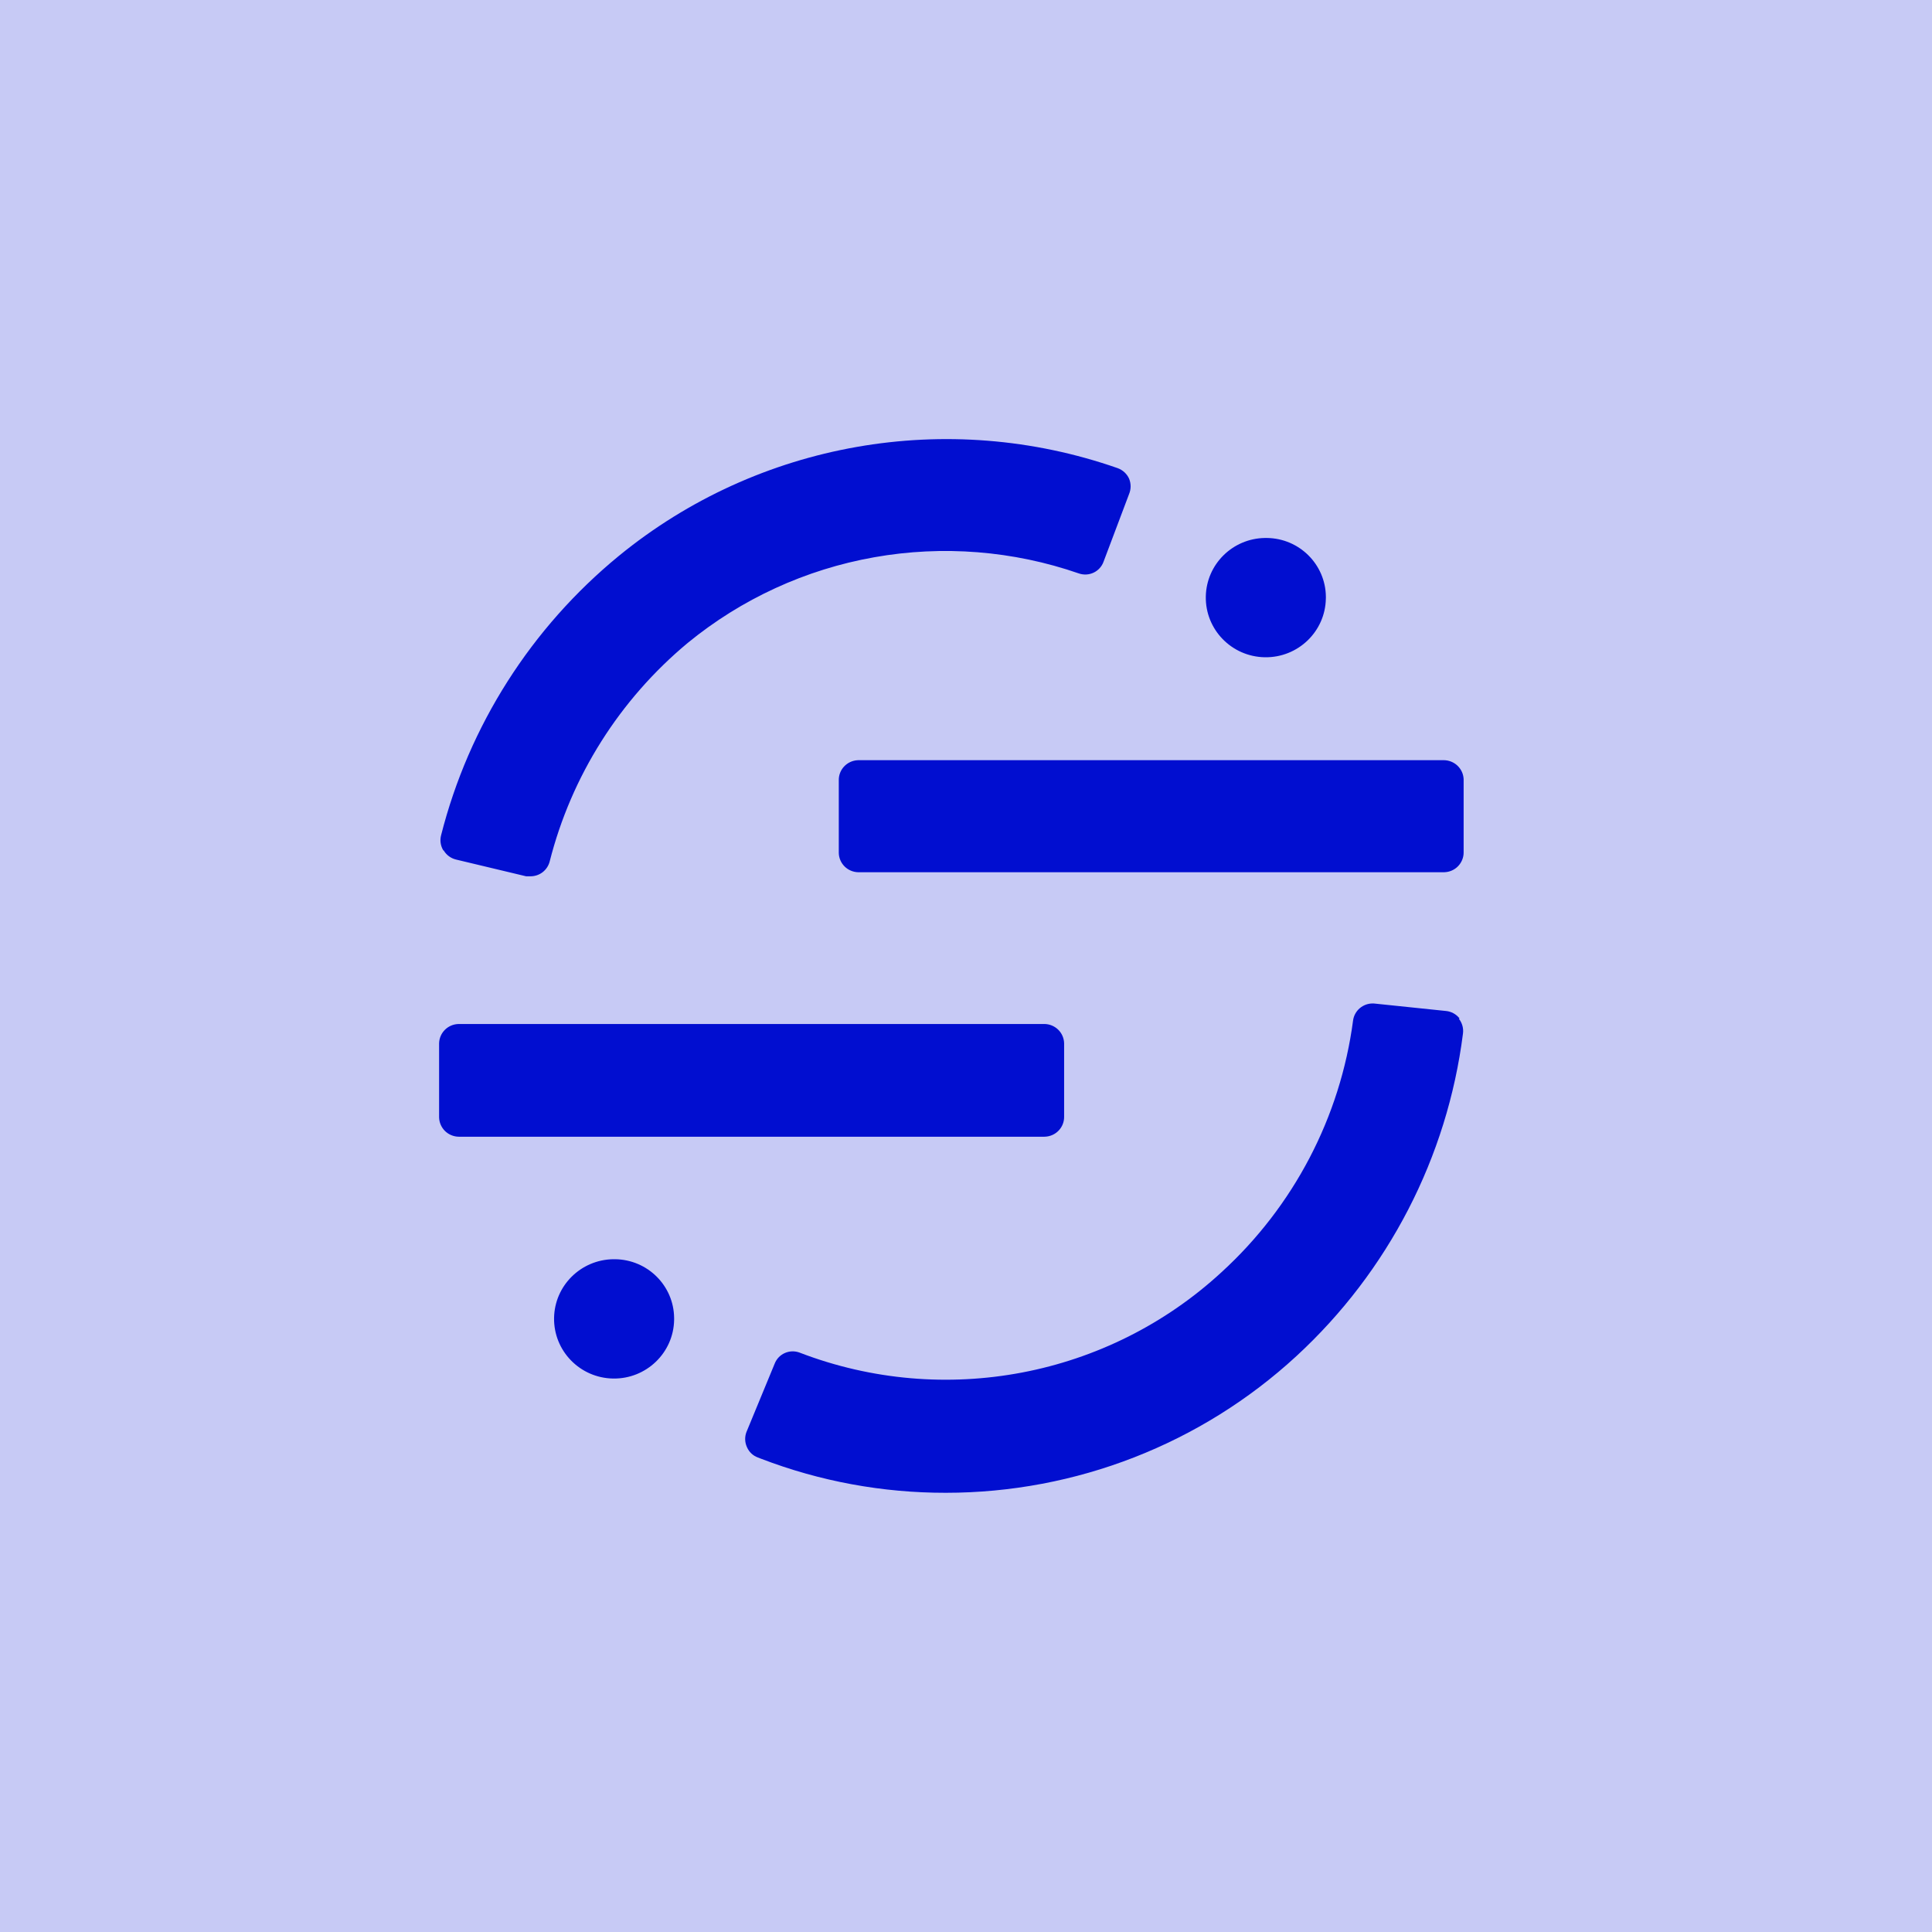 <?xml version="1.0" encoding="UTF-8"?>
<svg xmlns="http://www.w3.org/2000/svg" width="66" height="66" viewBox="0 0 66 66" fill="none">
  <g clip-path="url(#clip0_288_182)">
    <path d="M66 0H0C0 16.5 0 6.926 0 15.469V66H15.469H66V50.531V15.469V0Z" fill="#C7CAF5"></path>
    <g clip-path="url(#clip1_288_182)">
      <path d="M46.932 34.281L46.955 34.283L49.401 34.537C49.573 34.555 49.731 34.638 49.842 34.769L49.861 34.791L49.837 34.802C49.894 34.873 49.935 34.955 49.959 35.042C49.983 35.129 49.989 35.221 49.977 35.31C49.442 39.532 47.428 43.432 44.289 46.325C41.031 49.328 36.752 50.996 32.308 50.996C30.15 50.999 28.011 50.605 25.998 49.832L25.888 49.789C25.807 49.759 25.732 49.714 25.669 49.654C25.606 49.595 25.556 49.524 25.521 49.445L25.51 49.42C25.442 49.262 25.438 49.084 25.499 48.922L26.465 46.582C26.527 46.423 26.649 46.295 26.805 46.224C26.962 46.153 27.139 46.145 27.301 46.202L27.323 46.21C32.258 48.103 37.848 47.037 41.727 43.462C44.195 41.208 45.787 38.163 46.223 34.86C46.245 34.696 46.328 34.547 46.454 34.44C46.581 34.333 46.742 34.276 46.909 34.28L46.932 34.281ZM20.945 43.017L20.979 43.017L21.013 43.017C22.124 43.03 23.017 43.922 23.029 45.021V45.055L23.029 45.09C23.01 46.215 22.076 47.112 20.944 47.093C19.811 47.074 18.909 46.146 18.928 45.02C18.947 43.918 19.843 43.035 20.945 43.017ZM15.674 34.981H35.678C35.854 34.983 36.023 35.052 36.149 35.175C36.275 35.298 36.347 35.464 36.352 35.639L36.352 35.662V38.151C36.354 38.326 36.287 38.495 36.165 38.622C36.044 38.749 35.877 38.824 35.701 38.831L35.678 38.832H15.674C15.498 38.83 15.329 38.761 15.203 38.638C15.078 38.515 15.005 38.349 15 38.174V35.639C15.005 35.468 15.074 35.305 15.195 35.183C15.316 35.061 15.478 34.989 15.65 34.982L15.674 34.981ZM38.182 15.993C38.268 16.024 38.346 16.072 38.413 16.133C38.48 16.195 38.534 16.269 38.571 16.351C38.641 16.52 38.641 16.708 38.571 16.877L37.7 19.186C37.642 19.35 37.521 19.485 37.363 19.561C37.205 19.637 37.023 19.647 36.857 19.59C34.612 18.812 32.204 18.621 29.863 19.037C27.522 19.452 25.329 20.46 23.494 21.963C21.169 23.897 19.518 26.511 18.777 29.433C18.739 29.577 18.655 29.704 18.538 29.795C18.42 29.886 18.275 29.935 18.126 29.936H17.975L15.581 29.364C15.493 29.343 15.41 29.305 15.337 29.251C15.264 29.198 15.203 29.13 15.157 29.052H15.145C15.097 28.974 15.066 28.887 15.053 28.797C15.04 28.707 15.046 28.615 15.07 28.527C16.02 24.787 18.148 21.445 21.141 18.99C25.902 15.095 32.366 13.959 38.182 15.993ZM29.322 25.969H49.326C49.498 25.971 49.663 26.037 49.788 26.155C49.913 26.273 49.989 26.433 49.999 26.604L50 26.627V29.116C50.002 29.291 49.934 29.46 49.813 29.587C49.692 29.714 49.525 29.789 49.349 29.796L49.326 29.797H29.322C29.147 29.794 28.979 29.724 28.855 29.602C28.73 29.479 28.658 29.313 28.654 29.139L28.654 29.116V26.651C28.652 26.476 28.718 26.308 28.838 26.182C28.958 26.055 29.123 25.979 29.298 25.97L29.322 25.969ZM43.209 18.378L43.243 18.377L43.278 18.378C44.388 18.39 45.282 19.282 45.294 20.381V20.416C45.294 20.427 45.294 20.439 45.293 20.45C45.274 21.575 44.34 22.472 43.208 22.453C42.075 22.434 41.173 21.506 41.192 20.381C41.211 19.278 42.107 18.395 43.209 18.378Z" fill="#010ED0"></path>
    </g>
  </g>
  <defs>
    <clipPath id="clip0_288_182">
      <rect width="66" height="66" fill="white"></rect>
    </clipPath>
    <clipPath id="clip1_288_182">
      <rect width="35" height="36" fill="white" transform="translate(15 15)"></rect>
    </clipPath>
  </defs>
</svg>
